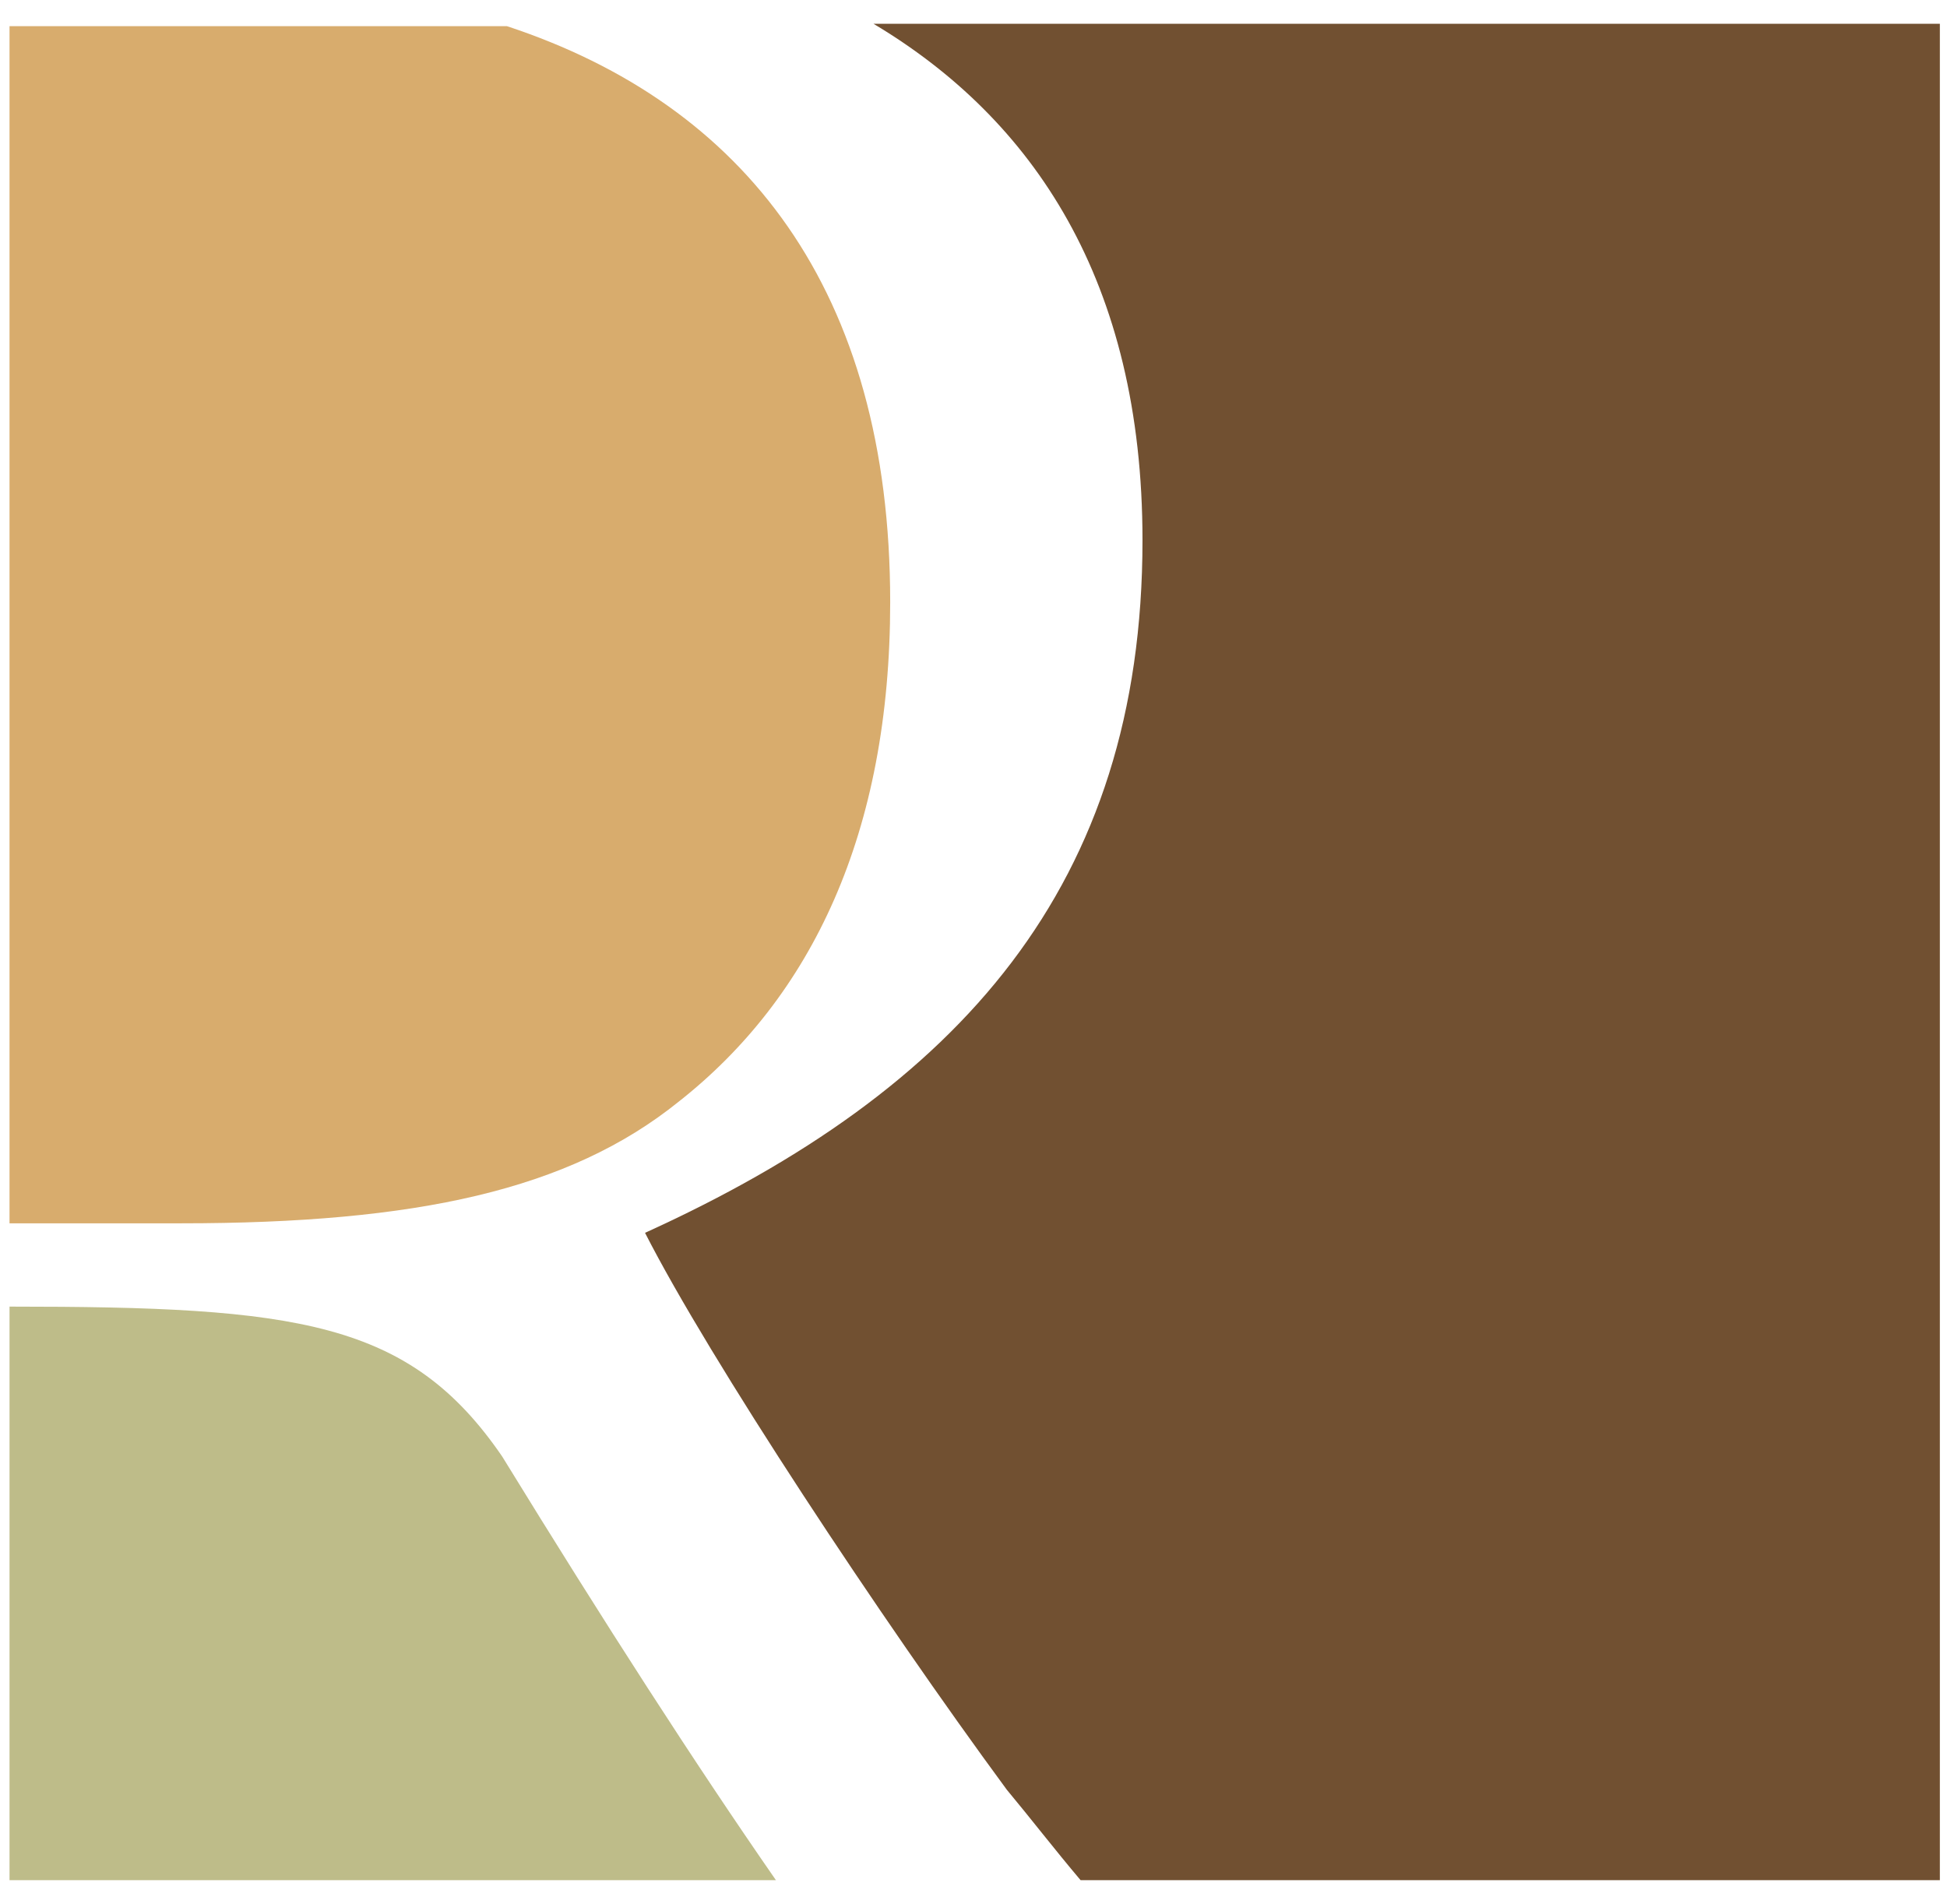 <?xml version="1.0" encoding="utf-8"?>
<!-- Generator: Adobe Illustrator 23.0.0, SVG Export Plug-In . SVG Version: 6.00 Build 0)  -->
<svg version="1.1" id="图层_1" xmlns="http://www.w3.org/2000/svg" xmlns:xlink="http://www.w3.org/1999/xlink" x="0px" y="0px"
	 viewBox="0 0 81.8 80" style="enable-background:new 0 0 81.8 80;" xml:space="preserve">
<style type="text/css">
	.st0{fill:#D8AC6D;}
	.st1{fill:#BEBC89;}
	.st2{fill:#715031;}
</style>
<g>
	<path class="st0" d="M0.4,51.4h7.2c9.9,0,16.3-1.4,20.9-5.1c5.6-4.4,8.9-11.3,8.9-21c0-13.1-6.1-20.9-16.1-24.2H0.4V51.4z"/>
	<path class="st1" d="M21.1,61.2c-3.9-5.7-8.6-6.3-20.7-6.3V79h32.2C29.2,74.1,25.4,68.2,21.1,61.2z"/>
	<path class="st2" d="M36.7,1C43.4,5,48,11.8,48,22.7c0,14.5-7.7,23.1-20.9,29.1C29.8,57.1,37,68,42.3,75.2c1,1.2,2,2.5,3.1,3.8
		h36.1V1H36.7z"/>
</g>
</svg>
